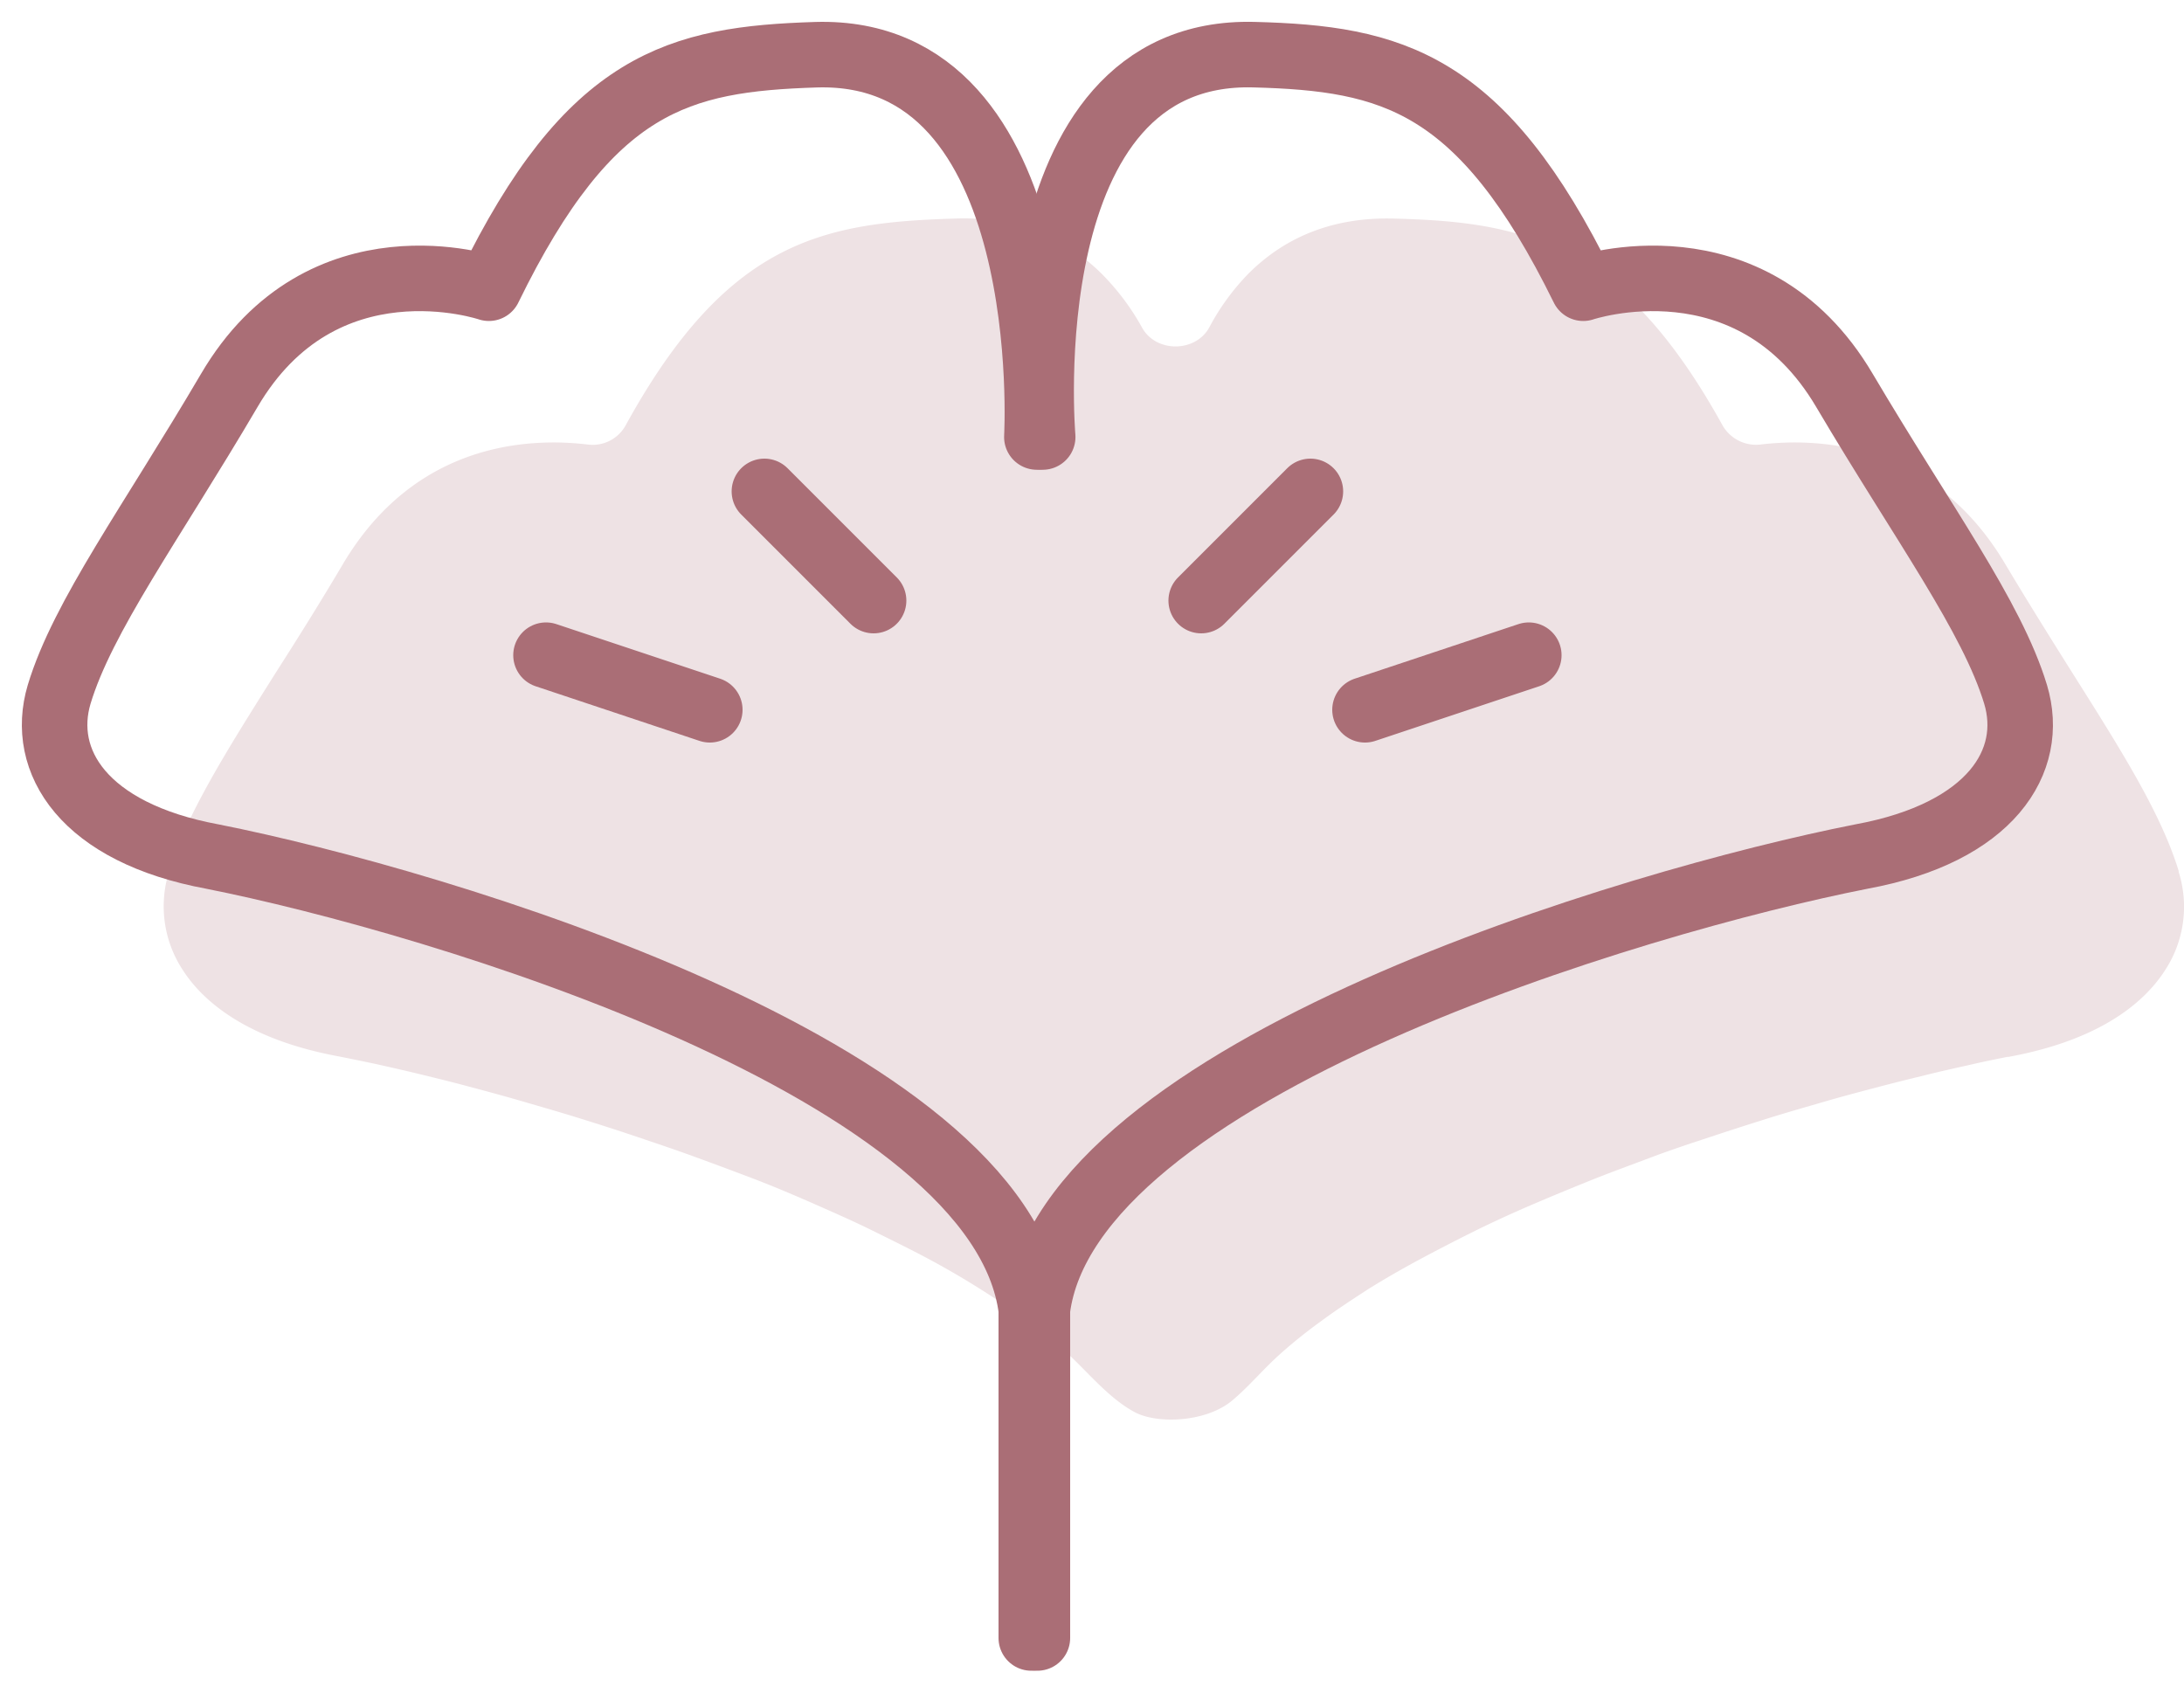 <svg xmlns="http://www.w3.org/2000/svg" width="40" height="31" fill="none" viewBox="0 0 40 31">
    <path fill="#EEE2E4" d="M39.903 15.954c-.32-1.048-1.037-2.188-1.954-3.64-.383-.61-.8-1.274-1.231-1.997-1.314-2.202-3.373-2.308-4.478-2.175a.707.707 0 0 1-.696-.359c-1.877-3.395-3.699-3.72-6.028-3.78-1.064-.026-1.954.312-2.65 1.008a4.263 4.263 0 0 0-.716.982c-.25.464-.973.47-1.23.013a4.438 4.438 0 0 0-.759-1.008c-.709-.69-1.606-1.035-2.67-.995-2.406.073-4.165.391-6.028 3.78a.69.69 0 0 1-.696.359c-1.105-.133-3.164-.027-4.478 2.175-.431.73-.848 1.393-1.238 2.003-.91 1.446-1.634 2.593-1.954 3.64a2.12 2.12 0 0 0 .25 1.805c.348.544 1.134 1.267 2.866 1.585.23.046.459.093.681.14.264.059.529.119.8.185.299.073.598.146.89.225.327.087.646.173.966.266.341.1.689.199 1.03.305.34.106.716.225 1.07.345.355.12.73.245 1.092.378.362.132.737.272 1.099.41.361.14.723.293 1.084.452.362.16.71.312 1.057.484.348.172.675.332 1.009.51a15.424 15.424 0 0 1 1.794 1.122c.257.192.514.39.75.603.383.345.765.83 1.245 1.088.404.219 1.287.192 1.773-.2.306-.251.591-.596.89-.861.237-.213.487-.412.752-.604.278-.206.563-.391.848-.577.306-.192.619-.371.939-.544.32-.172.667-.351 1-.517.335-.166.696-.332 1.05-.484.355-.153.724-.305 1.086-.451.361-.146.73-.279 1.098-.418.369-.14.73-.259 1.092-.378.361-.12.71-.232 1.07-.345.362-.113.69-.206 1.03-.305.32-.093.647-.18.973-.265.3-.08.598-.153.897-.226.265-.066.536-.126.8-.185.23-.054.459-.1.688-.146h.021c1.739-.319 2.517-1.042 2.865-1.585a2.12 2.12 0 0 0 .25-1.804v-.014Z"/>
    <path stroke="#AA6E76" stroke-linecap="round" stroke-linejoin="round" stroke-width="1.2" d="M18.99 8.004s.405-7.135-4.044-7.002c-2.51.08-4.141.484-5.992 4.277 0 0-3.051-1.041-4.758 1.877-1.426 2.427-2.681 4.13-3.113 5.563-.363 1.22.446 2.533 2.811 2.97 4.086.81 14.438 3.893 14.994 8.296V30M10 12l3 1M14 9l2 2"/>
    <path stroke="#AA6E76" stroke-linecap="round" stroke-linejoin="round" stroke-width="1.2" d="M19.097 8.004s-.614-7.122 3.87-7.003c2.525.067 4.167.485 6.03 4.278 0 0 3.07-1.041 4.787 1.876 1.435 2.427 2.698 4.132 3.132 5.564.366 1.22-.448 2.533-2.828 2.97-4.112.81-14.53 3.893-15.088 8.296V30M28 12l-3 1M24 9l-2 2"/>
</svg>